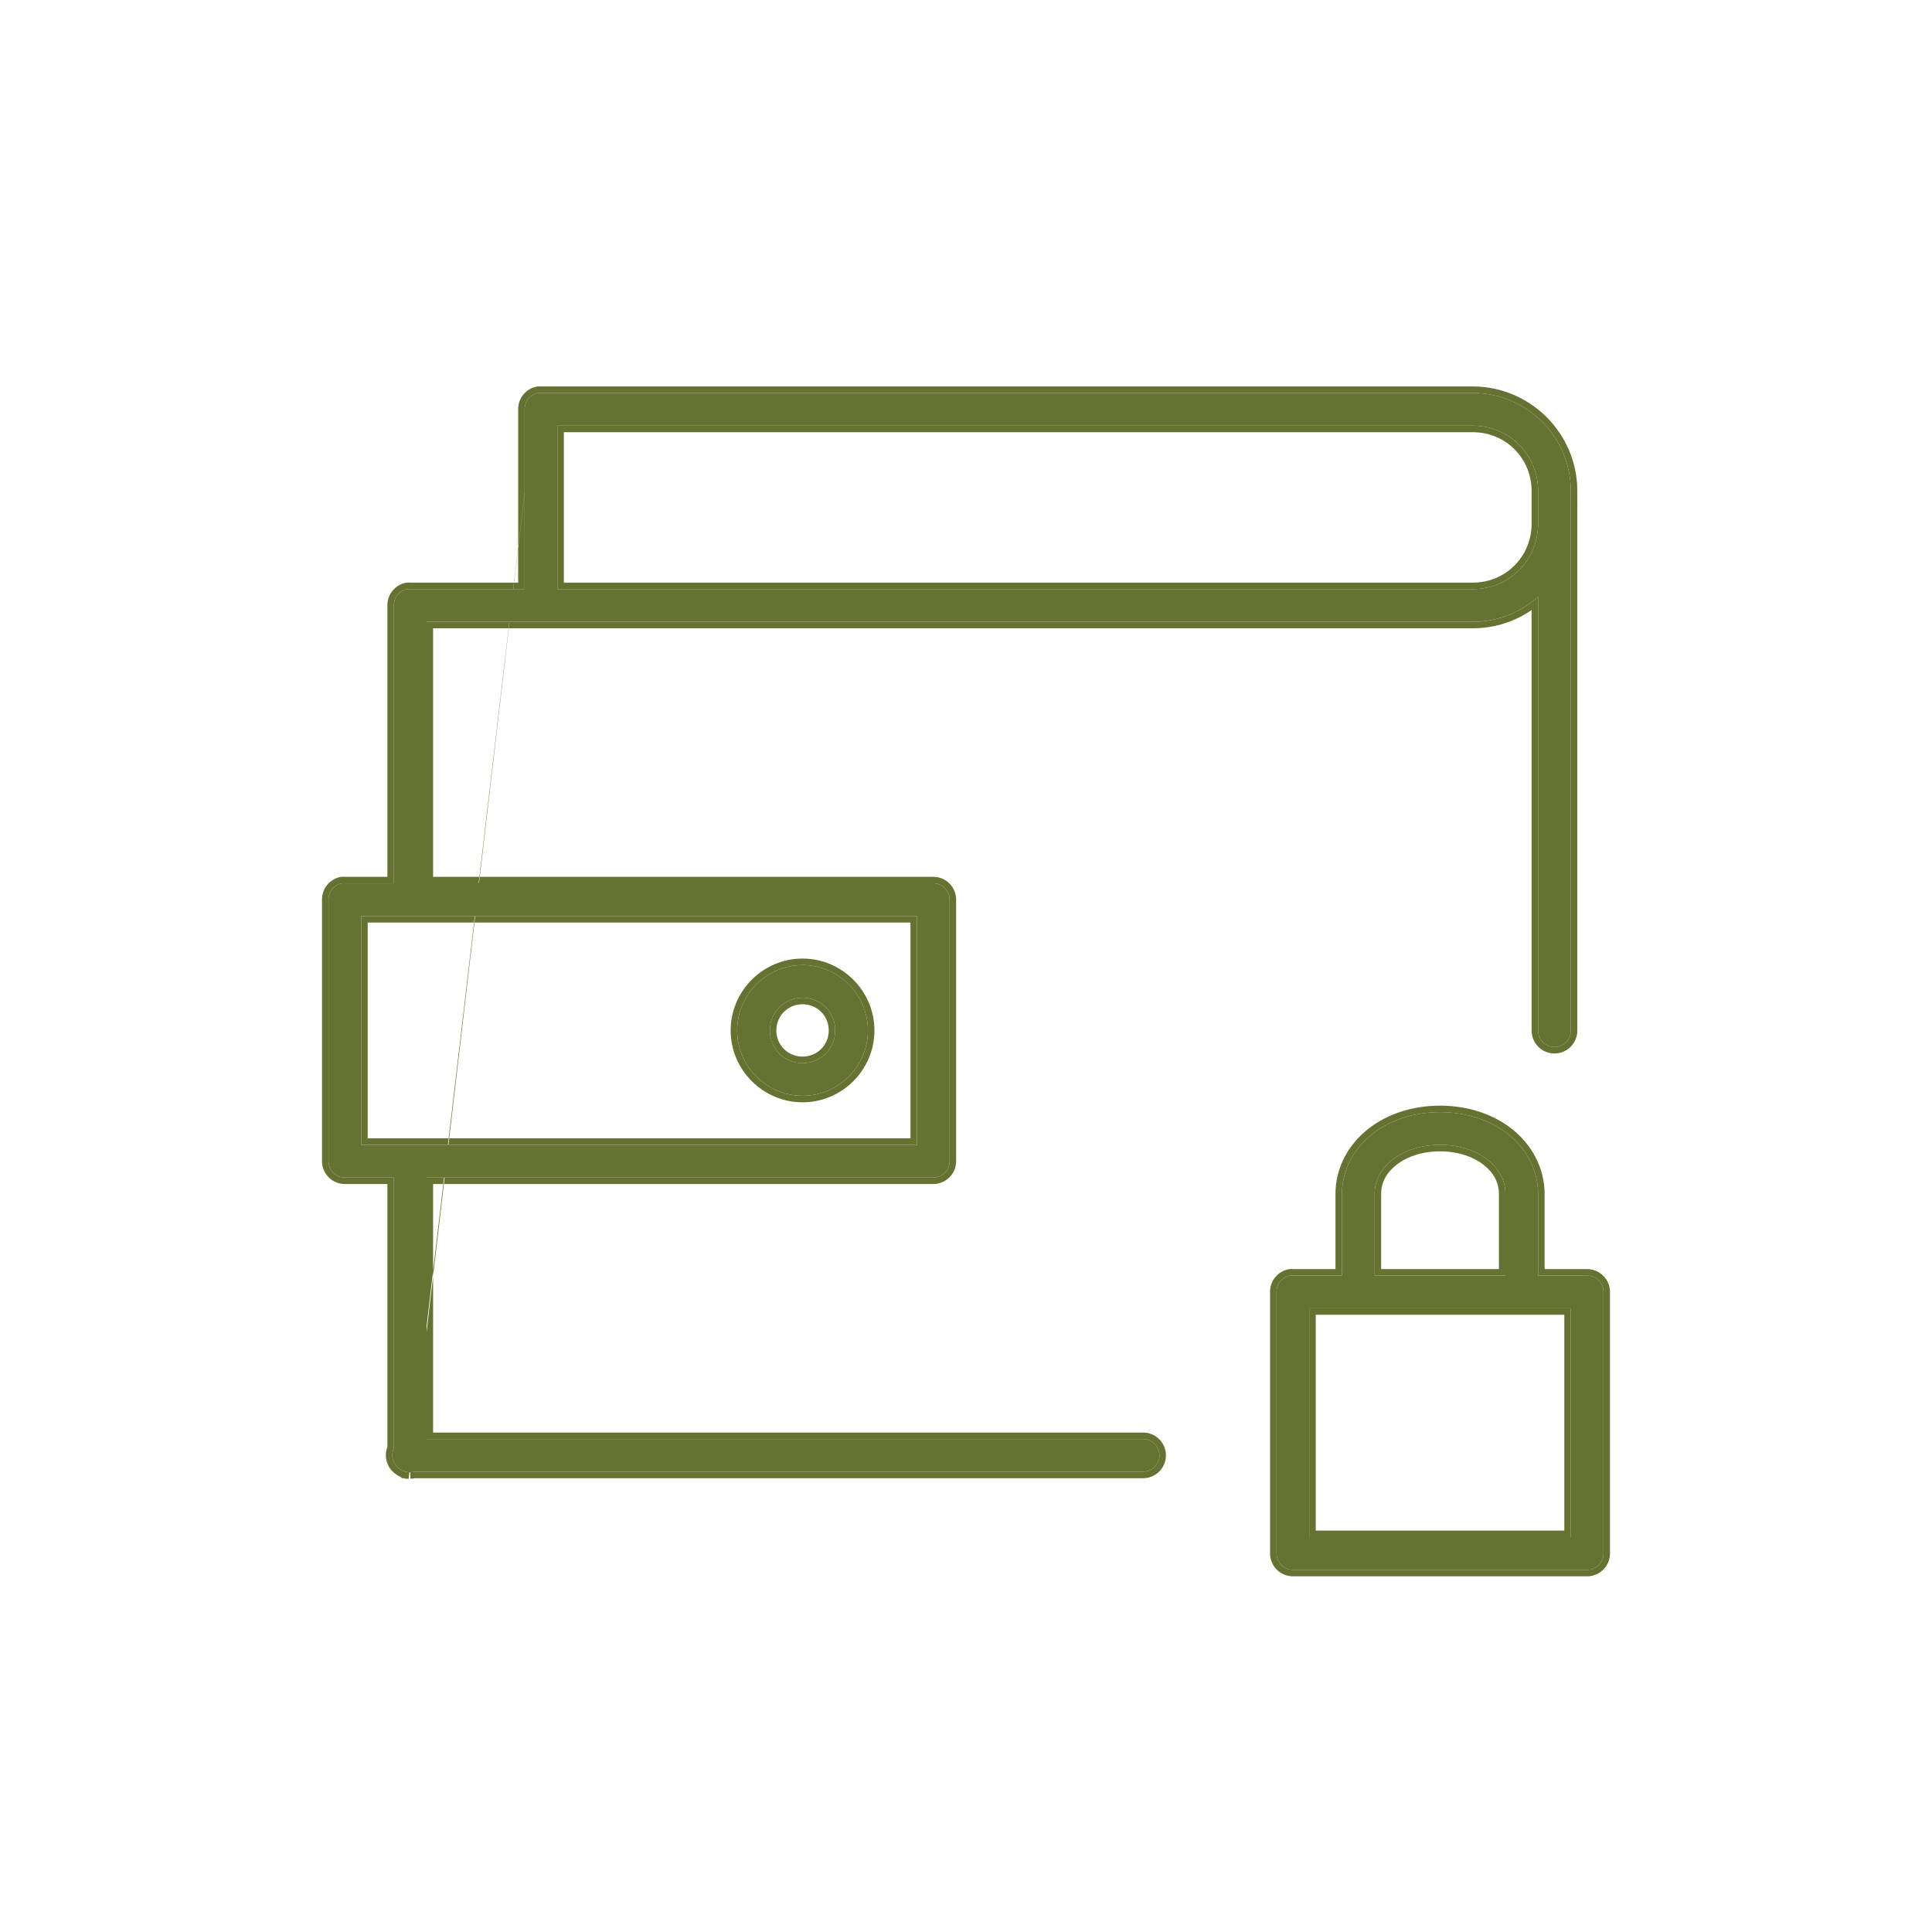 <svg width="60" height="60" viewBox="0 0 60 60" fill="none" xmlns="http://www.w3.org/2000/svg">
<path d="M16.706 12.204C16.589 12.227 16.483 12.29 16.407 12.383C16.332 12.476 16.292 12.592 16.294 12.712V18.296H12.74C12.709 18.293 12.677 18.293 12.645 18.296C12.528 18.318 12.422 18.381 12.346 18.474C12.271 18.567 12.231 18.684 12.233 18.803V27.433H10.71C10.678 27.43 10.646 27.43 10.615 27.433C10.497 27.455 10.391 27.518 10.316 27.611C10.24 27.704 10.2 27.82 10.202 27.94V36.062C10.202 36.196 10.256 36.325 10.351 36.421C10.446 36.516 10.575 36.569 10.71 36.569H12.233V44.976C12.177 45.095 12.169 45.23 12.211 45.354C12.252 45.478 12.339 45.581 12.455 45.643C12.46 45.648 12.465 45.653 12.471 45.658C12.496 45.671 12.523 45.682 12.55 45.69C12.555 45.695 12.56 45.7 12.566 45.706C12.576 45.706 12.587 45.706 12.598 45.706C12.603 45.706 12.608 45.706 12.614 45.706C12.624 45.706 12.635 45.706 12.645 45.706C12.65 45.711 12.656 45.716 12.661 45.721C12.672 45.722 12.682 45.722 12.693 45.721C12.709 45.722 12.725 45.722 12.74 45.721C12.778 45.72 12.815 45.715 12.851 45.706H35.491C35.558 45.707 35.625 45.694 35.688 45.669C35.75 45.644 35.807 45.607 35.855 45.56C35.903 45.513 35.941 45.456 35.967 45.394C35.993 45.332 36.007 45.265 36.007 45.198C36.007 45.131 35.993 45.064 35.967 45.002C35.941 44.94 35.903 44.883 35.855 44.836C35.807 44.789 35.75 44.752 35.688 44.727C35.625 44.702 35.558 44.689 35.491 44.691H13.248V36.569H28.985C29.119 36.569 29.249 36.515 29.344 36.42C29.439 36.325 29.492 36.196 29.492 36.061V27.94C29.492 27.805 29.439 27.676 29.344 27.581C29.249 27.485 29.119 27.432 28.985 27.432H13.248V19.31H44.722H45.737C46.516 19.31 47.228 19.016 47.767 18.533V32C47.767 32.068 47.779 32.135 47.804 32.197C47.829 32.259 47.866 32.316 47.914 32.364C47.961 32.412 48.017 32.45 48.079 32.476C48.141 32.502 48.208 32.515 48.275 32.515C48.343 32.515 48.409 32.502 48.471 32.476C48.533 32.45 48.59 32.412 48.637 32.364C48.684 32.316 48.721 32.259 48.746 32.197C48.771 32.135 48.784 32.068 48.783 32V16.265V15.757C48.786 15.726 48.786 15.694 48.783 15.662V15.249C48.783 13.571 47.416 12.204 45.737 12.204H16.802C16.77 12.201 16.738 12.201 16.706 12.204ZM17.309 13.22H45.737C46.871 13.22 47.767 14.116 47.767 15.25V15.678C47.766 15.705 47.766 15.731 47.767 15.758V16.265C47.767 17.399 46.871 18.296 45.737 18.296H44.722H17.309V13.22ZM11.217 28.448H28.477V35.554H11.217V28.448ZM24.924 29.971C23.808 29.971 22.893 30.886 22.893 32.001C22.893 33.116 23.808 34.031 24.924 34.031C26.039 34.031 26.954 33.116 26.954 32.001C26.954 30.886 26.039 29.971 24.924 29.971ZM24.924 30.986C25.491 30.986 25.939 31.434 25.939 32.001C25.939 32.568 25.491 33.016 24.924 33.016C24.357 33.016 23.909 32.568 23.909 32.001C23.909 31.434 24.357 30.986 24.924 30.986ZM44.722 34.539C43.915 34.539 43.172 34.78 42.612 35.221C42.051 35.662 41.676 36.328 41.676 37.077V39.615H40.153C40.121 39.612 40.089 39.612 40.058 39.615C39.94 39.637 39.834 39.701 39.759 39.793C39.683 39.886 39.643 40.003 39.645 40.123V48.244C39.645 48.379 39.699 48.508 39.794 48.603C39.889 48.698 40.018 48.752 40.153 48.752H49.291C49.425 48.752 49.554 48.698 49.649 48.603C49.745 48.508 49.798 48.379 49.798 48.244V40.123C49.798 39.988 49.745 39.859 49.649 39.764C49.554 39.668 49.425 39.615 49.291 39.615H47.767V37.077C47.767 36.328 47.392 35.662 46.832 35.221C46.271 34.78 45.528 34.539 44.722 34.539ZM44.722 35.554C45.322 35.554 45.84 35.733 46.197 36.014C46.554 36.295 46.752 36.654 46.752 37.077V39.615H42.691V37.077C42.691 36.654 42.889 36.295 43.246 36.014C43.603 35.733 44.122 35.554 44.722 35.554ZM40.661 40.63H48.783V47.736H40.661V40.63Z" fill="#657231"/>
<path fill-rule="evenodd" clip-rule="evenodd" d="M16.678 12.004L16.687 12.003C16.726 12 16.767 11.999 16.81 12.002H45.737C47.527 12.002 48.985 13.46 48.985 15.25V15.653C48.988 15.691 48.988 15.729 48.985 15.766V31.999C48.986 32.093 48.968 32.186 48.934 32.272C48.898 32.36 48.846 32.439 48.78 32.506C48.714 32.573 48.636 32.626 48.549 32.662C48.462 32.699 48.369 32.717 48.275 32.717C48.181 32.717 48.088 32.699 48.001 32.662C47.914 32.626 47.836 32.573 47.77 32.506C47.704 32.439 47.652 32.36 47.617 32.272C47.582 32.186 47.564 32.093 47.565 31.999V18.948C47.044 19.304 46.414 19.512 45.737 19.512H13.45V27.23H28.985C29.173 27.23 29.354 27.305 29.486 27.438C29.62 27.571 29.694 27.752 29.694 27.94V36.061C29.694 36.249 29.62 36.43 29.486 36.563C29.353 36.696 29.173 36.771 28.985 36.771H13.45V44.489H35.489C35.583 44.487 35.676 44.505 35.763 44.539C35.85 44.574 35.93 44.626 35.997 44.692C36.064 44.758 36.117 44.837 36.154 44.924C36.19 45.011 36.209 45.104 36.209 45.198C36.209 45.292 36.19 45.386 36.154 45.472C36.117 45.559 36.064 45.638 35.997 45.704C35.93 45.77 35.85 45.822 35.763 45.857C35.676 45.892 35.583 45.909 35.489 45.908H12.875C12.833 45.917 12.791 45.922 12.748 45.923L12.746 45.923L12.74 45.721M12.851 45.706H35.491C35.558 45.707 35.625 45.694 35.688 45.669C35.75 45.644 35.807 45.607 35.855 45.56C35.903 45.513 35.941 45.456 35.967 45.394C35.993 45.332 36.007 45.266 36.007 45.198C36.007 45.131 35.993 45.064 35.967 45.002C35.941 44.94 35.903 44.884 35.855 44.836C35.807 44.789 35.75 44.752 35.688 44.727C35.625 44.702 35.558 44.69 35.491 44.691H13.248V36.569H28.985C29.119 36.569 29.248 36.515 29.344 36.42C29.439 36.325 29.492 36.196 29.492 36.061V27.94C29.492 27.805 29.439 27.676 29.344 27.581C29.248 27.486 29.119 27.432 28.985 27.432H13.248V19.311H45.737C46.422 19.311 47.056 19.083 47.565 18.699C47.635 18.647 47.703 18.591 47.767 18.533V32.001C47.767 32.068 47.779 32.135 47.804 32.197C47.829 32.259 47.866 32.316 47.913 32.364C47.961 32.412 48.017 32.45 48.079 32.476C48.141 32.502 48.208 32.515 48.275 32.515C48.342 32.515 48.409 32.502 48.471 32.476C48.533 32.45 48.589 32.412 48.637 32.364C48.684 32.316 48.721 32.259 48.746 32.197C48.771 32.135 48.784 32.068 48.783 32.001V15.757C48.786 15.726 48.786 15.694 48.783 15.662V15.25C48.783 13.571 47.416 12.204 45.737 12.204H16.801C16.77 12.201 16.738 12.201 16.706 12.204C16.589 12.227 16.483 12.29 16.407 12.383C16.332 12.476 16.292 12.592 16.294 12.712V18.296H12.74C12.709 18.293 12.677 18.293 12.645 18.296C12.528 18.318 12.422 18.381 12.346 18.474C12.271 18.567 12.23 18.684 12.233 18.803V27.433H10.71C10.678 27.43 10.646 27.43 10.615 27.433C10.497 27.455 10.391 27.518 10.316 27.611C10.24 27.704 10.2 27.82 10.202 27.94V36.062C10.202 36.196 10.256 36.325 10.351 36.421C10.446 36.516 10.575 36.569 10.71 36.569H12.233V44.977C12.177 45.095 12.169 45.23 12.211 45.354C12.252 45.478 12.339 45.581 12.455 45.643C12.46 45.648 12.465 45.653 12.471 45.658C12.496 45.671 12.523 45.682 12.55 45.69C12.555 45.695 12.56 45.701 12.566 45.706C12.576 45.706 12.587 45.706 12.598 45.706C12.603 45.706 12.608 45.706 12.613 45.706C12.624 45.706 12.634 45.706 12.645 45.706C12.65 45.711 12.656 45.716 12.661 45.721C12.672 45.722 12.682 45.722 12.693 45.721M12.691 45.924C12.679 45.924 12.667 45.924 12.655 45.923L12.578 45.921L12.564 45.908L12.559 45.908L12.482 45.905L12.441 45.866C12.421 45.858 12.4 45.849 12.381 45.839L12.354 45.826L12.332 45.806C12.185 45.718 12.073 45.581 12.019 45.418C11.966 45.26 11.971 45.09 12.031 44.935V36.771H10.71C10.521 36.771 10.341 36.697 10.208 36.563C10.075 36.431 10 36.25 10 36.062V27.942C9.998 27.775 10.054 27.613 10.159 27.484C10.264 27.354 10.412 27.265 10.577 27.234L10.586 27.232L10.596 27.231C10.636 27.228 10.678 27.227 10.718 27.23H12.031V18.805C12.028 18.638 12.084 18.476 12.19 18.347C12.295 18.217 12.443 18.129 12.607 18.097L12.617 18.096L12.626 18.095C12.667 18.091 12.708 18.09 12.749 18.094H16.092V12.714C16.089 12.547 16.145 12.385 16.251 12.256C16.356 12.126 16.504 12.037 16.668 12.006L16.678 12.004M40.058 39.615C40.089 39.612 40.121 39.612 40.153 39.615H41.676V37.077C41.676 36.328 42.051 35.662 42.612 35.221C43.172 34.78 43.915 34.539 44.722 34.539C45.528 34.539 46.271 34.78 46.831 35.221C47.392 35.662 47.767 36.328 47.767 37.077V39.615H49.29C49.425 39.615 49.554 39.669 49.649 39.764C49.745 39.859 49.798 39.988 49.798 40.123V48.244C49.798 48.379 49.745 48.508 49.649 48.603C49.554 48.698 49.425 48.752 49.29 48.752H40.153C40.018 48.752 39.889 48.698 39.794 48.603C39.699 48.508 39.645 48.379 39.645 48.244V40.123C39.643 40.003 39.683 39.886 39.759 39.794C39.834 39.701 39.94 39.637 40.058 39.615ZM39.443 40.124C39.441 39.958 39.497 39.795 39.602 39.666C39.708 39.536 39.855 39.448 40.02 39.417L40.029 39.415L40.039 39.414C40.08 39.41 40.121 39.41 40.161 39.413H41.474V37.077C41.474 36.258 41.884 35.537 42.487 35.062C43.088 34.589 43.876 34.337 44.722 34.337C45.567 34.337 46.356 34.589 46.956 35.062C47.559 35.537 47.969 36.258 47.969 37.077V39.413H49.29C49.478 39.413 49.659 39.488 49.792 39.621C49.925 39.754 50 39.934 50 40.123V48.244C50 48.432 49.925 48.613 49.792 48.746C49.659 48.879 49.479 48.954 49.29 48.954H40.153C39.965 48.954 39.784 48.879 39.651 48.746C39.518 48.613 39.443 48.432 39.443 48.244V40.124ZM45.737 13.422H17.511V18.094H45.737C46.759 18.094 47.565 17.287 47.565 16.265V15.765C47.563 15.734 47.563 15.702 47.565 15.671V15.25C47.565 14.228 46.759 13.422 45.737 13.422ZM47.767 15.678V15.25C47.767 14.117 46.871 13.22 45.737 13.22H17.309V18.296H45.737C46.871 18.296 47.767 17.399 47.767 16.265V15.758C47.765 15.731 47.765 15.705 47.767 15.678ZM28.275 28.65H11.419V35.352H28.275V28.65ZM22.691 32.001C22.691 30.774 23.697 29.769 24.924 29.769C26.151 29.769 27.156 30.774 27.156 32.001C27.156 33.228 26.151 34.233 24.924 34.233C23.697 34.233 22.691 33.228 22.691 32.001ZM25.737 32.001C25.737 31.546 25.379 31.188 24.924 31.188C24.468 31.188 24.11 31.546 24.11 32.001C24.11 32.456 24.468 32.814 24.924 32.814C25.379 32.814 25.737 32.456 25.737 32.001ZM46.072 36.173C45.756 35.924 45.283 35.756 44.722 35.756C44.16 35.756 43.687 35.924 43.371 36.173C43.054 36.422 42.893 36.727 42.893 37.077V39.413H46.55V37.077C46.55 36.727 46.389 36.422 46.072 36.173ZM48.581 40.832V47.535H40.862V40.832H48.581ZM11.217 28.448V35.554H28.477V28.448H11.217ZM22.893 32.001C22.893 30.886 23.808 29.971 24.924 29.971C26.039 29.971 26.954 30.886 26.954 32.001C26.954 33.116 26.039 34.031 24.924 34.031C23.808 34.031 22.893 33.116 22.893 32.001ZM25.939 32.001C25.939 31.434 25.49 30.986 24.924 30.986C24.357 30.986 23.908 31.434 23.908 32.001C23.908 32.568 24.357 33.016 24.924 33.016C25.49 33.016 25.939 32.568 25.939 32.001ZM46.197 36.014C45.84 35.733 45.321 35.554 44.722 35.554C44.122 35.554 43.603 35.733 43.246 36.014C42.889 36.295 42.691 36.655 42.691 37.077V39.615H46.752V37.077C46.752 36.655 46.554 36.295 46.197 36.014ZM40.66 40.63V47.737H48.783V40.63H40.66Z" fill="#657231"/>
</svg>
